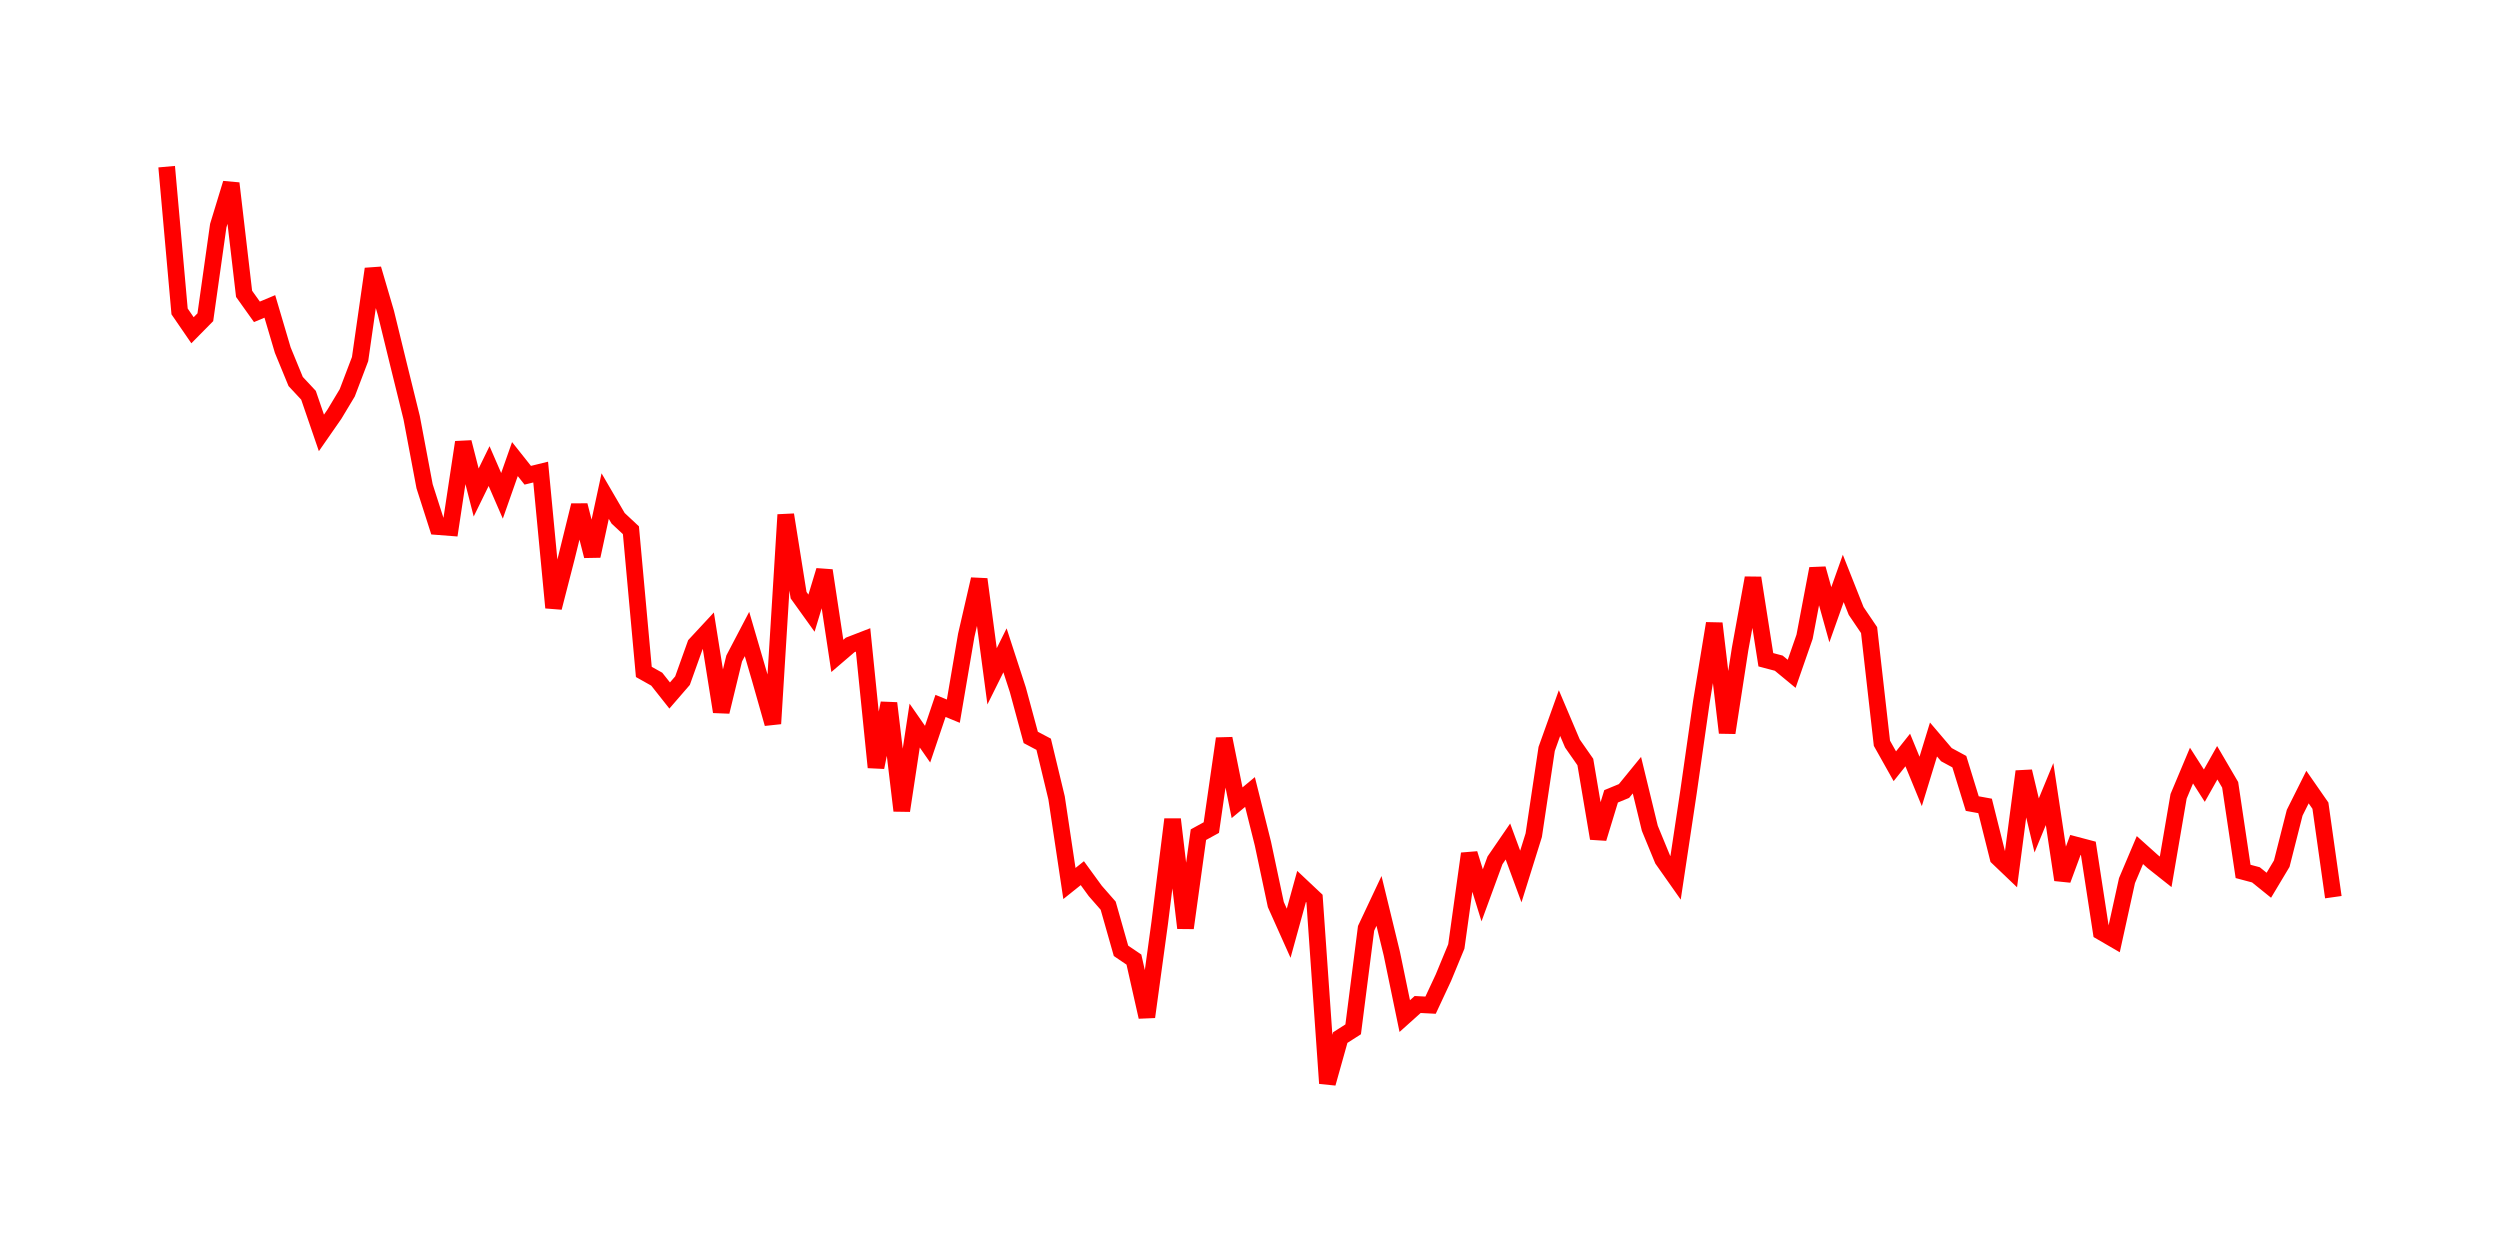 <svg width="300.0" height="150.0" xmlns="http://www.w3.org/2000/svg">
<polyline fill="none" stroke="red" stroke-width="2" points="20.00,20.00 21.55,37.37 23.10,39.63 24.64,38.07 26.19,27.08 27.74,22.00 29.29,35.26 30.83,37.42 32.38,36.77 33.93,42.01 35.48,45.78 37.02,47.43 38.57,51.95 40.12,49.72 41.67,47.14 43.21,43.09 44.76,32.27 46.31,37.55 47.86,43.89 49.40,50.13 50.95,58.35 52.50,63.19 54.05,63.31 55.60,53.07 57.14,59.10 58.69,55.93 60.24,59.50 61.79,55.09 63.33,57.03 64.88,56.65 66.43,72.92 67.98,66.89 69.52,60.64 71.07,66.72 72.62,59.53 74.17,62.19 75.71,63.63 77.26,80.63 78.81,81.50 80.36,83.46 81.90,81.68 83.45,77.35 85.00,75.68 86.55,85.41 88.10,79.02 89.64,76.08 91.19,81.38 92.74,86.84 94.29,61.77 95.83,71.42 97.38,73.58 98.93,68.46 100.48,78.71 102.02,77.39 103.57,76.79 105.12,92.08 106.67,84.38 108.21,97.28 109.76,87.07 111.31,89.30 112.86,84.71 114.40,85.34 115.95,76.24 117.50,69.51 119.05,81.16 120.60,78.04 122.14,82.77 123.69,88.49 125.24,89.31 126.79,95.75 128.33,106.02 129.88,104.78 131.43,106.91 132.98,108.68 134.52,114.10 136.07,115.15 137.62,122.03 139.17,110.71 140.71,98.32 142.26,111.36 143.81,100.16 145.36,99.31 146.90,88.63 148.45,96.33 150.00,95.04 151.55,101.24 153.10,108.55 154.64,111.99 156.19,106.37 157.74,107.83 159.29,130.00 160.83,124.51 162.38,123.52 163.93,111.40 165.48,108.11 167.02,114.44 168.57,121.93 170.12,120.54 171.67,120.62 173.21,117.32 174.76,113.57 176.31,102.44 177.86,107.44 179.40,103.24 180.95,100.98 182.50,105.18 184.05,100.22 185.60,89.87 187.14,85.57 188.69,89.22 190.24,91.44 191.79,100.61 193.33,95.56 194.88,94.92 196.43,93.02 197.98,99.40 199.52,103.14 201.07,105.34 202.62,95.04 204.17,84.20 205.71,74.81 207.26,87.93 208.81,77.89 210.36,69.35 211.90,79.17 213.45,79.58 215.00,80.86 216.55,76.41 218.10,68.24 219.64,73.77 221.19,69.41 222.74,73.32 224.29,75.61 225.83,89.19 227.38,91.95 228.93,90.00 230.48,93.77 232.02,88.74 233.57,90.56 235.12,91.40 236.67,96.43 238.21,96.71 239.76,102.91 241.31,104.39 242.86,92.57 244.40,99.05 245.95,95.29 247.50,105.58 249.05,101.39 250.60,101.80 252.14,111.82 253.69,112.72 255.24,105.67 256.79,102.01 258.33,103.39 259.88,104.62 261.43,95.56 262.98,91.87 264.52,94.28 266.07,91.53 267.62,94.18 269.17,104.57 270.71,104.98 272.26,106.23 273.81,103.64 275.36,97.53 276.90,94.45 278.45,96.68 280.00,107.66 " />
</svg>